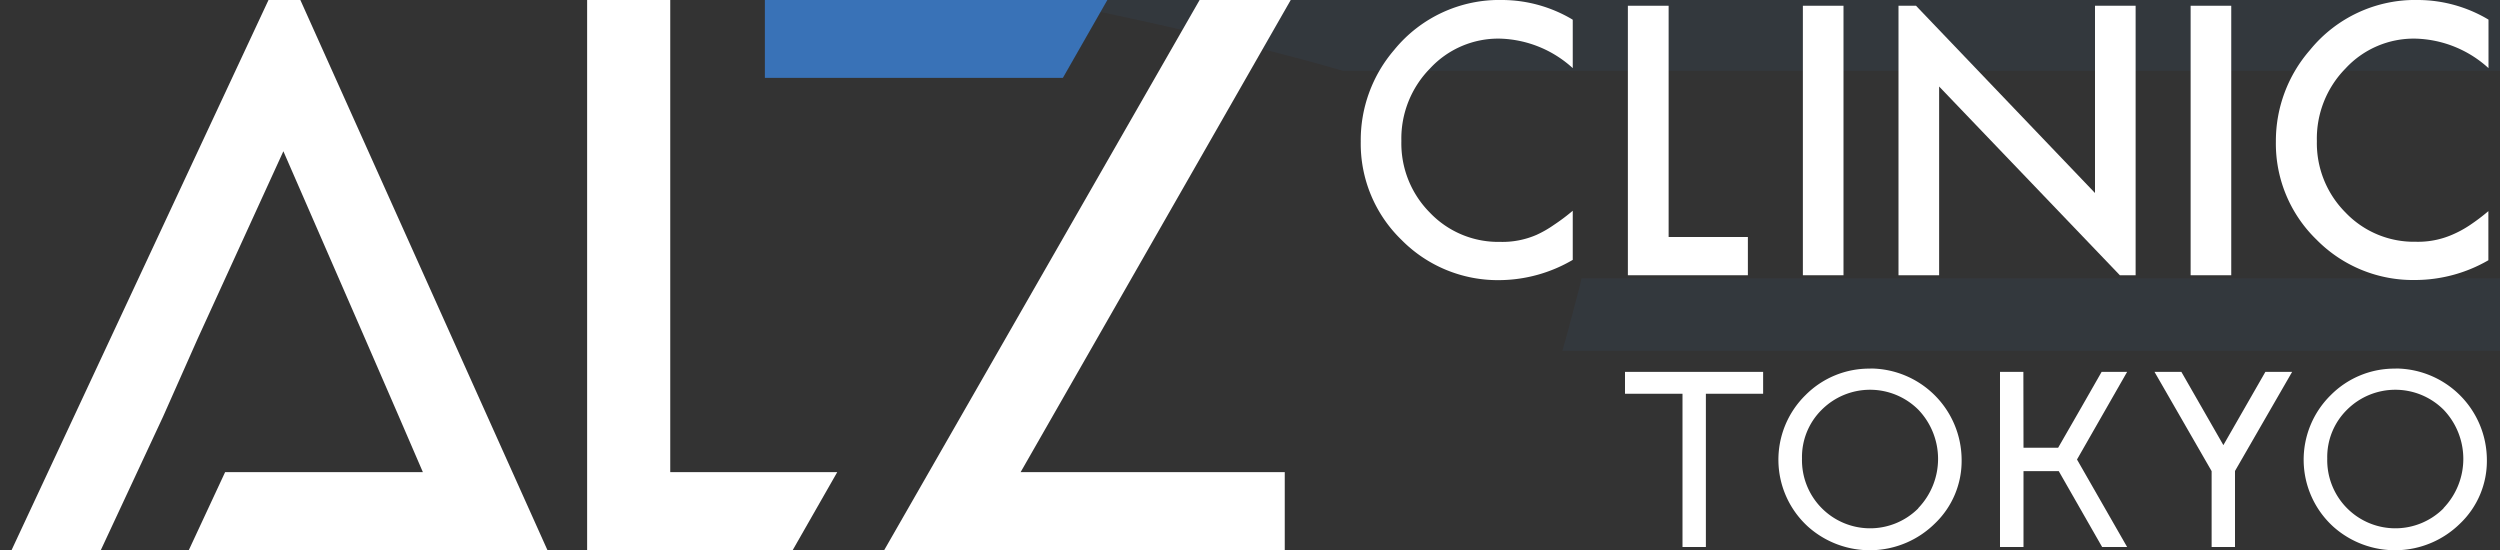<svg id="レイヤー_1" data-name="レイヤー 1" xmlns="http://www.w3.org/2000/svg" xmlns:xlink="http://www.w3.org/1999/xlink" viewBox="0 0 200 44"><rect x="0" y="0" width="200" height="44" fill="#333333" stroke="none"/><defs><style>.cls-1{fill:none;}.cls-2{opacity:0.08;}.cls-3{clip-path:url(#clip-path);}.cls-4{fill:#3972b7;}.cls-5{fill:#fff;}</style><clipPath id="clip-path"><path class="cls-1" d="M123.42-246.2c0,.13-2.24,10.93-3,15.95,0,.08-3.19,18.48-4.7,27.16s-1.11,13.47,2.37,23.61,9,16.34,11.4,21.31a39.56,39.56,0,0,1,4,17.47c.07,9.35-3.11,18.63-12.11,34C118.22-101.36,68.6-22.06,67-16.4S69.23-5.76,75.55-2.77,85.34.06,99.4,3.55a154.54,154.54,0,0,1,22.38,7.09v0a8.5,8.5,0,0,1,5.34,7.89,8.41,8.41,0,0,1-.17,1.69h0c-.25,1.52-.75,3.43-1.65,6.75-1.58,5.82-6,18.29-7,22.11s-.94,4.65.63,7.32,2.85,3.66,8.69,9.14A122.36,122.36,0,0,0,141.27,76.2a106,106,0,0,0-5.69,11.64c-1.74,4.65-1.27,10,0,12.3s5.53,5.65,12.33,10.47,5.05,12.46,4.11,25.1-2.85,28.6,6,40.37,27.17,12.83,48,11.83,44.55-6.65,59.09-9.31,28.44-4,37.29,0,12.48,16.59,16.39,32.92l4.32,18.05H636.05s-12.91-72.25-21.49-121.72c-10.42-60,15.55-93.73,41.52-137.83a290.12,290.12,0,0,0,18.27-34.23c12-25.85,21.81-56.6,24.69-97,0-.08.13-2.07.19-3,.43-6.47.67-13,.67-19.57,0-161-130.55-291.6-291.6-291.6-139.61,0-256.28,98.11-284.87,229.15"/></clipPath></defs><title>mod-department-logo</title><g class="cls-2"><g class="cls-3"><polygon class="cls-4" points="513.45 -8.56 451.42 -8.56 451.42 -0.12 8.94 -0.12 8.94 5.66 781.13 5.66 781.13 -0.12 513.45 -0.12 513.45 -8.56"/><polygon class="cls-4" points="506.75 13.76 474.83 13.76 474.83 22.27 8.94 22.27 8.94 28.06 781.13 28.06 781.13 22.27 506.75 22.27 506.75 13.76"/></g></g><polygon class="cls-5" points="66.98 37.77 53.62 37.77 53.62 -0.02 46.97 -0.02 46.97 44.02 63.41 44.02 66.98 37.77"/><polygon class="cls-4" points="88.6 -0.02 61.19 -0.02 61.19 6.23 85.03 6.23 88.6 -0.02"/><polygon class="cls-5" points="103.27 -0.02 95.98 -0.02 70.73 44.02 102.78 44.02 102.78 37.77 81.65 37.77 103.27 -0.02"/><polygon class="cls-5" points="24.02 -0.02 21.49 -0.02 0.92 44.02 8.06 44.02 13.05 33.32 15.82 27.08 22.67 12.1 29.2 27.08 31.91 33.32 33.83 37.77 18.01 37.77 15.1 44.02 36.53 44.02 37.67 44.02 43.8 44.02 24.02 -0.02"/><path class="cls-5" d="M125.82,1.6V5.45A9,9,0,0,0,120,3.09a7.43,7.43,0,0,0-5.6,2.39,8,8,0,0,0-2.29,5.81A7.85,7.85,0,0,0,114.38,17,7.55,7.55,0,0,0,120,19.35a6.85,6.85,0,0,0,2.92-.56A8.63,8.63,0,0,0,124.3,18a16,16,0,0,0,1.52-1.14v3.93A11.72,11.72,0,0,1,120,22.41a10.82,10.82,0,0,1-7.89-3.23,10.7,10.7,0,0,1-3.25-7.85A11.07,11.07,0,0,1,111.53,4a10.84,10.84,0,0,1,8.67-4,11.06,11.06,0,0,1,5.61,1.57"/><polygon class="cls-5" points="133.49 0.46 133.49 18.96 139.83 18.96 139.83 22.02 130.23 22.02 130.23 0.46 133.49 0.46"/><rect class="cls-5" x="144.23" y="0.46" width="3.25" height="21.56"/><rect class="cls-5" x="175.25" y="0.46" width="3.25" height="21.56"/><path class="cls-5" d="M199.08,1.6V5.45a9,9,0,0,0-5.84-2.36,7.43,7.43,0,0,0-5.6,2.39,8,8,0,0,0-2.29,5.81A7.85,7.85,0,0,0,187.64,17a7.55,7.55,0,0,0,5.61,2.34,6.86,6.86,0,0,0,2.92-.56,8.63,8.63,0,0,0,1.39-.75,16.17,16.17,0,0,0,1.51-1.14v3.93a11.72,11.72,0,0,1-5.86,1.58,10.82,10.82,0,0,1-7.89-3.23,10.7,10.7,0,0,1-3.25-7.85A11.07,11.07,0,0,1,184.8,4a10.84,10.84,0,0,1,8.67-4,11.06,11.06,0,0,1,5.61,1.57"/><polygon class="cls-5" points="167.6 15.44 153.28 0.46 151.88 0.46 151.88 22.02 155.13 22.02 155.13 6.92 169.59 22.02 170.85 22.02 170.85 0.46 167.6 0.46 167.6 15.44"/><polygon class="cls-5" points="141.05 29.75 130 29.75 130 31.5 134.6 31.5 134.6 43.76 136.47 43.76 136.47 31.5 141.05 31.5 141.05 29.75"/><path class="cls-5" d="M149.63,29.49a7.17,7.17,0,0,0-5.19,2.12,7.24,7.24,0,0,0,.21,10.53,7.41,7.41,0,0,0,10.12-.24,6.92,6.92,0,0,0,2.16-5.13,7.33,7.33,0,0,0-7.29-7.29m3.81,11.2a5.45,5.45,0,0,1-9.29-4,5.31,5.31,0,0,1,1.58-3.9,5.47,5.47,0,0,1,7.73,0,5.69,5.69,0,0,1,0,7.86"/><polygon class="cls-5" points="181.23 29.75 177.87 35.61 174.51 29.75 172.36 29.75 176.93 37.69 176.93 43.76 178.8 43.76 178.8 37.69 178.81 37.66 183.37 29.75 181.23 29.75"/><path class="cls-5" d="M191.65,29.49a7.17,7.17,0,0,0-5.19,2.12,7.24,7.24,0,0,0,.21,10.53,7.41,7.41,0,0,0,10.12-.24,6.92,6.92,0,0,0,2.16-5.13,7.33,7.33,0,0,0-7.29-7.29m3.81,11.2a5.45,5.45,0,0,1-9.29-4,5.31,5.31,0,0,1,1.58-3.9,5.47,5.47,0,0,1,7.73,0,5.69,5.69,0,0,1,0,7.86"/><polygon class="cls-5" points="170.17 29.75 168.13 29.75 166.53 32.55 166.53 32.55 164.65 35.82 161.88 35.82 161.87 29.75 160 29.75 160 43.76 161.88 43.76 161.88 37.69 164.7 37.69 168.17 43.76 170.17 43.76 166.16 36.76 170.17 29.75"/></svg>